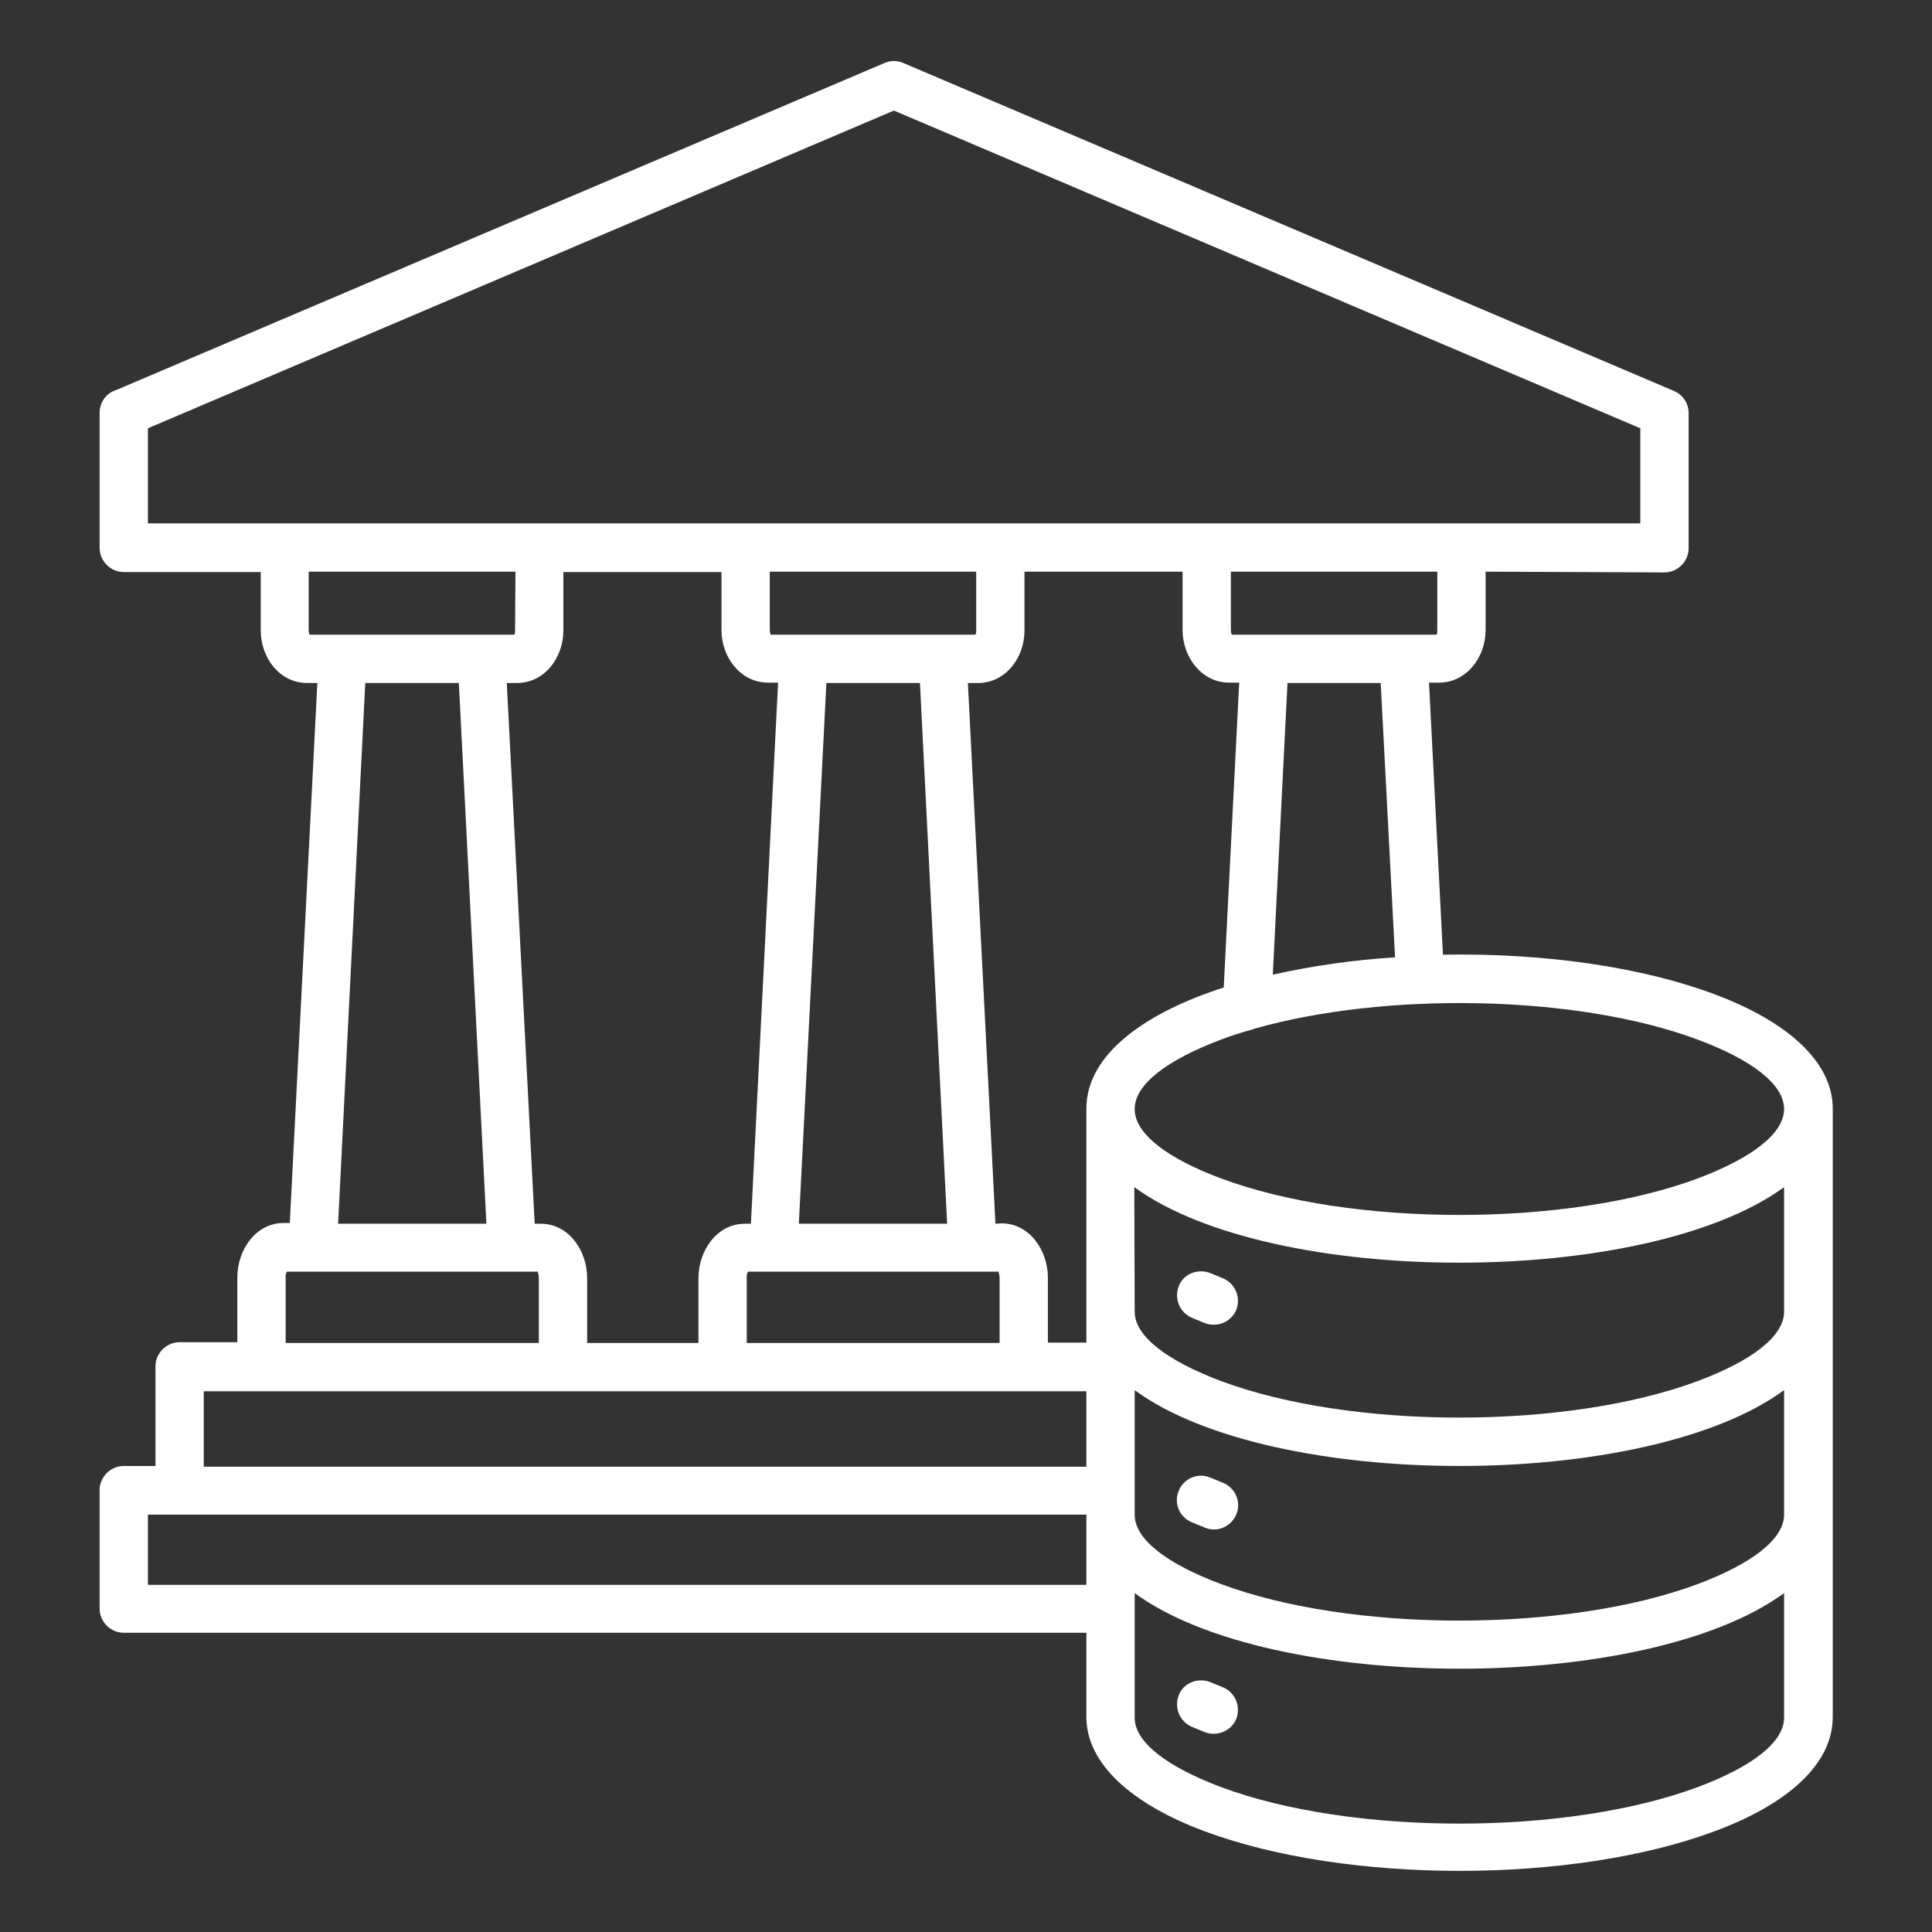 <?xml version="1.0" encoding="utf-8"?>
<!-- Generator: Adobe Illustrator 28.1.0, SVG Export Plug-In . SVG Version: 6.00 Build 0)  -->
<svg version="1.1" id="Layer_1" xmlns="http://www.w3.org/2000/svg" xmlns:xlink="http://www.w3.org/1999/xlink" x="0px" y="0px"
	 viewBox="0 0 512 512" style="enable-background:new 0 0 512 512;" xml:space="preserve">
<rect x="0" y="0" width="512" height="512" fill="#333333" stroke="none"/>
<style type="text/css">
	.st0{fill-rule:evenodd;clip-rule:evenodd;fill:#FFFFFF;}
</style>
<path class="st0" d="M300.7,422.2v33c0,6.6,8.8,13.1,22.9,18.4c34.6,12.9,91.7,12.9,126.3,0c14.2-5.3,22.9-11.8,22.9-18.4v-33
	C436.3,448.9,337.2,448.9,300.7,422.2L300.7,422.2z M300.7,347.6c0,6.6,8.8,13.1,22.9,18.4c34.6,12.9,91.7,12.9,126.3,0
	c14.2-5.3,22.9-11.8,22.9-18.4v-33c-36.5,26.7-135.7,26.7-172.2,0L300.7,347.6z M472.8,368.4v33c0,6.6-8.8,13.1-22.9,18.4
	c-34.6,12.9-91.7,12.9-126.3,0c-14.2-5.3-22.9-11.8-22.9-18.4v-33C337.2,395.2,436.3,395.2,472.8,368.4z M315.8,349.2
	c-3.2-1.4-4.7-5.1-3.4-8.4s5.1-4.7,8.4-3.4l3.4,1.4c3.2,1.4,4.7,5.1,3.4,8.4c-1.4,3.2-5.1,4.7-8.4,3.4l0,0L315.8,349.2z
	 M315.8,403.4l3.4,1.4c3.2,1.4,7-0.1,8.4-3.4c1.4-3.2-0.1-7-3.4-8.4l0,0l-3.4-1.4c-3.2-1.4-7,0.1-8.4,3.4S312.5,402,315.8,403.4z
	 M315.8,457.6c-3.2-1.4-4.7-5.1-3.4-8.4s5.1-4.7,8.4-3.4l0,0l3.4,1.4c3.2,1.4,4.7,5.1,3.4,8.4c-1.4,3.2-5.1,4.7-8.4,3.4l0,0
	L315.8,457.6z M89.6,324.3h39.3L121.6,181H96.8L89.6,324.3z M75.7,355.9h67.1v-17.2c0-0.6-0.1-1.1-0.3-1.7H76
	c-0.2,0.5-0.4,1.1-0.3,1.7V355.9z M332.5,272.6c34.5-9.8,85.2-9.1,117.4,2.9c14.2,5.3,22.9,11.8,22.9,18.4s-8.8,13.1-22.9,18.4
	c-34.6,12.9-91.7,12.9-126.3,0c-14.2-5.3-22.9-11.8-22.9-18.4s8.8-13.1,22.9-18.4c2.6-1,5.4-1.9,8.4-2.7
	C332.1,272.7,332.3,272.7,332.5,272.6L332.5,272.6z M287.9,401.4H39.2V420h248.7V401.4z M54,388.7h233.9v-20H54V388.7z M336.5,71.7
	l-99.6-42.4L39.2,113.5v25.2h395.5v-25.2L336.5,71.7z M136.6,151.5H81.8V167c0,0.4,0.1,0.8,0.2,1.2h54.3c0.2-0.4,0.2-0.8,0.2-1.2
	L136.6,151.5L136.6,151.5z M204,151.5V167c0,0.4,0.1,0.8,0.2,1.2h54.3c0.2-0.4,0.2-0.8,0.2-1.2v-15.5H204z M326.2,151.5V167
	c0,0.4,0.1,0.8,0.2,1.2h54.3c0.2-0.4,0.2-0.8,0.2-1.2v-15.5H326.2z M365.9,181h-24.7l-3.9,77.3c10.7-2.4,21.5-3.9,32.4-4.6
	L365.9,181L365.9,181z M393.7,151.5V167c0,7.2-5.1,13.9-12.3,13.9h-2.7l3.7,72.1c27.3-0.5,53.1,3.4,72,10.5
	c19.3,7.2,31.3,17.9,31.3,30.3v161.2c0,12.5-11.9,23.1-31.3,30.3c-37.6,14-97.6,14-135.2,0c-19.3-7.2-31.3-17.9-31.3-30.3v-22.3
	H32.8c-3.5,0-6.4-2.9-6.4-6.4v-31.4c0-3.5,2.9-6.4,6.4-6.4h8.4v-26.4c0-3.5,2.9-6.4,6.4-6.4h15.3v-17.2c0-7.3,4.9-14.4,12.3-14.4
	h1.6L84.1,181h-2.7c-7.3,0-12.3-6.7-12.3-13.9v-15.5H32.8c-3.5,0-6.4-2.9-6.4-6.4l0,0v-35.8c0-2.7,1.7-5.2,4.3-6l203.7-86.7
	c1.6-0.7,3.4-0.7,5,0l204.2,86.9c2.4,1,3.9,3.3,3.9,5.9h0v35.8c0,3.5-2.9,6.4-6.4,6.4L393.7,151.5z M264.9,355.9v-17.2
	c0-0.6-0.1-1.1-0.3-1.7h-66.4c-0.2,0.5-0.4,1.1-0.3,1.7v17.2H264.9z M263.8,324.3L256.5,181h2.7c7.3,0,12.3-6.7,12.3-13.9v-15.6
	h41.9V167c0,7.2,5.1,13.9,12.3,13.9h2.7l-4.1,80.8c-19.7,6.3-36.4,17.2-36.4,32.1v62h-10.2v-17.2c0-7.3-4.9-14.4-12.3-14.4
	L263.8,324.3z M211.7,324.3H251L243.8,181H219L211.7,324.3z M185.1,355.9h-29.5v-17.2c0-7.3-4.9-14.4-12.3-14.4h-1.6L134.3,181h2.7
	c7.3,0,12.3-6.7,12.3-13.9v-15.5h41.9V167c0,7.2,5.1,13.9,12.3,13.9h2.7L199,324.3h-1.6c-7.4,0-12.3,7.1-12.3,14.4L185.1,355.9z"/>
</svg>
